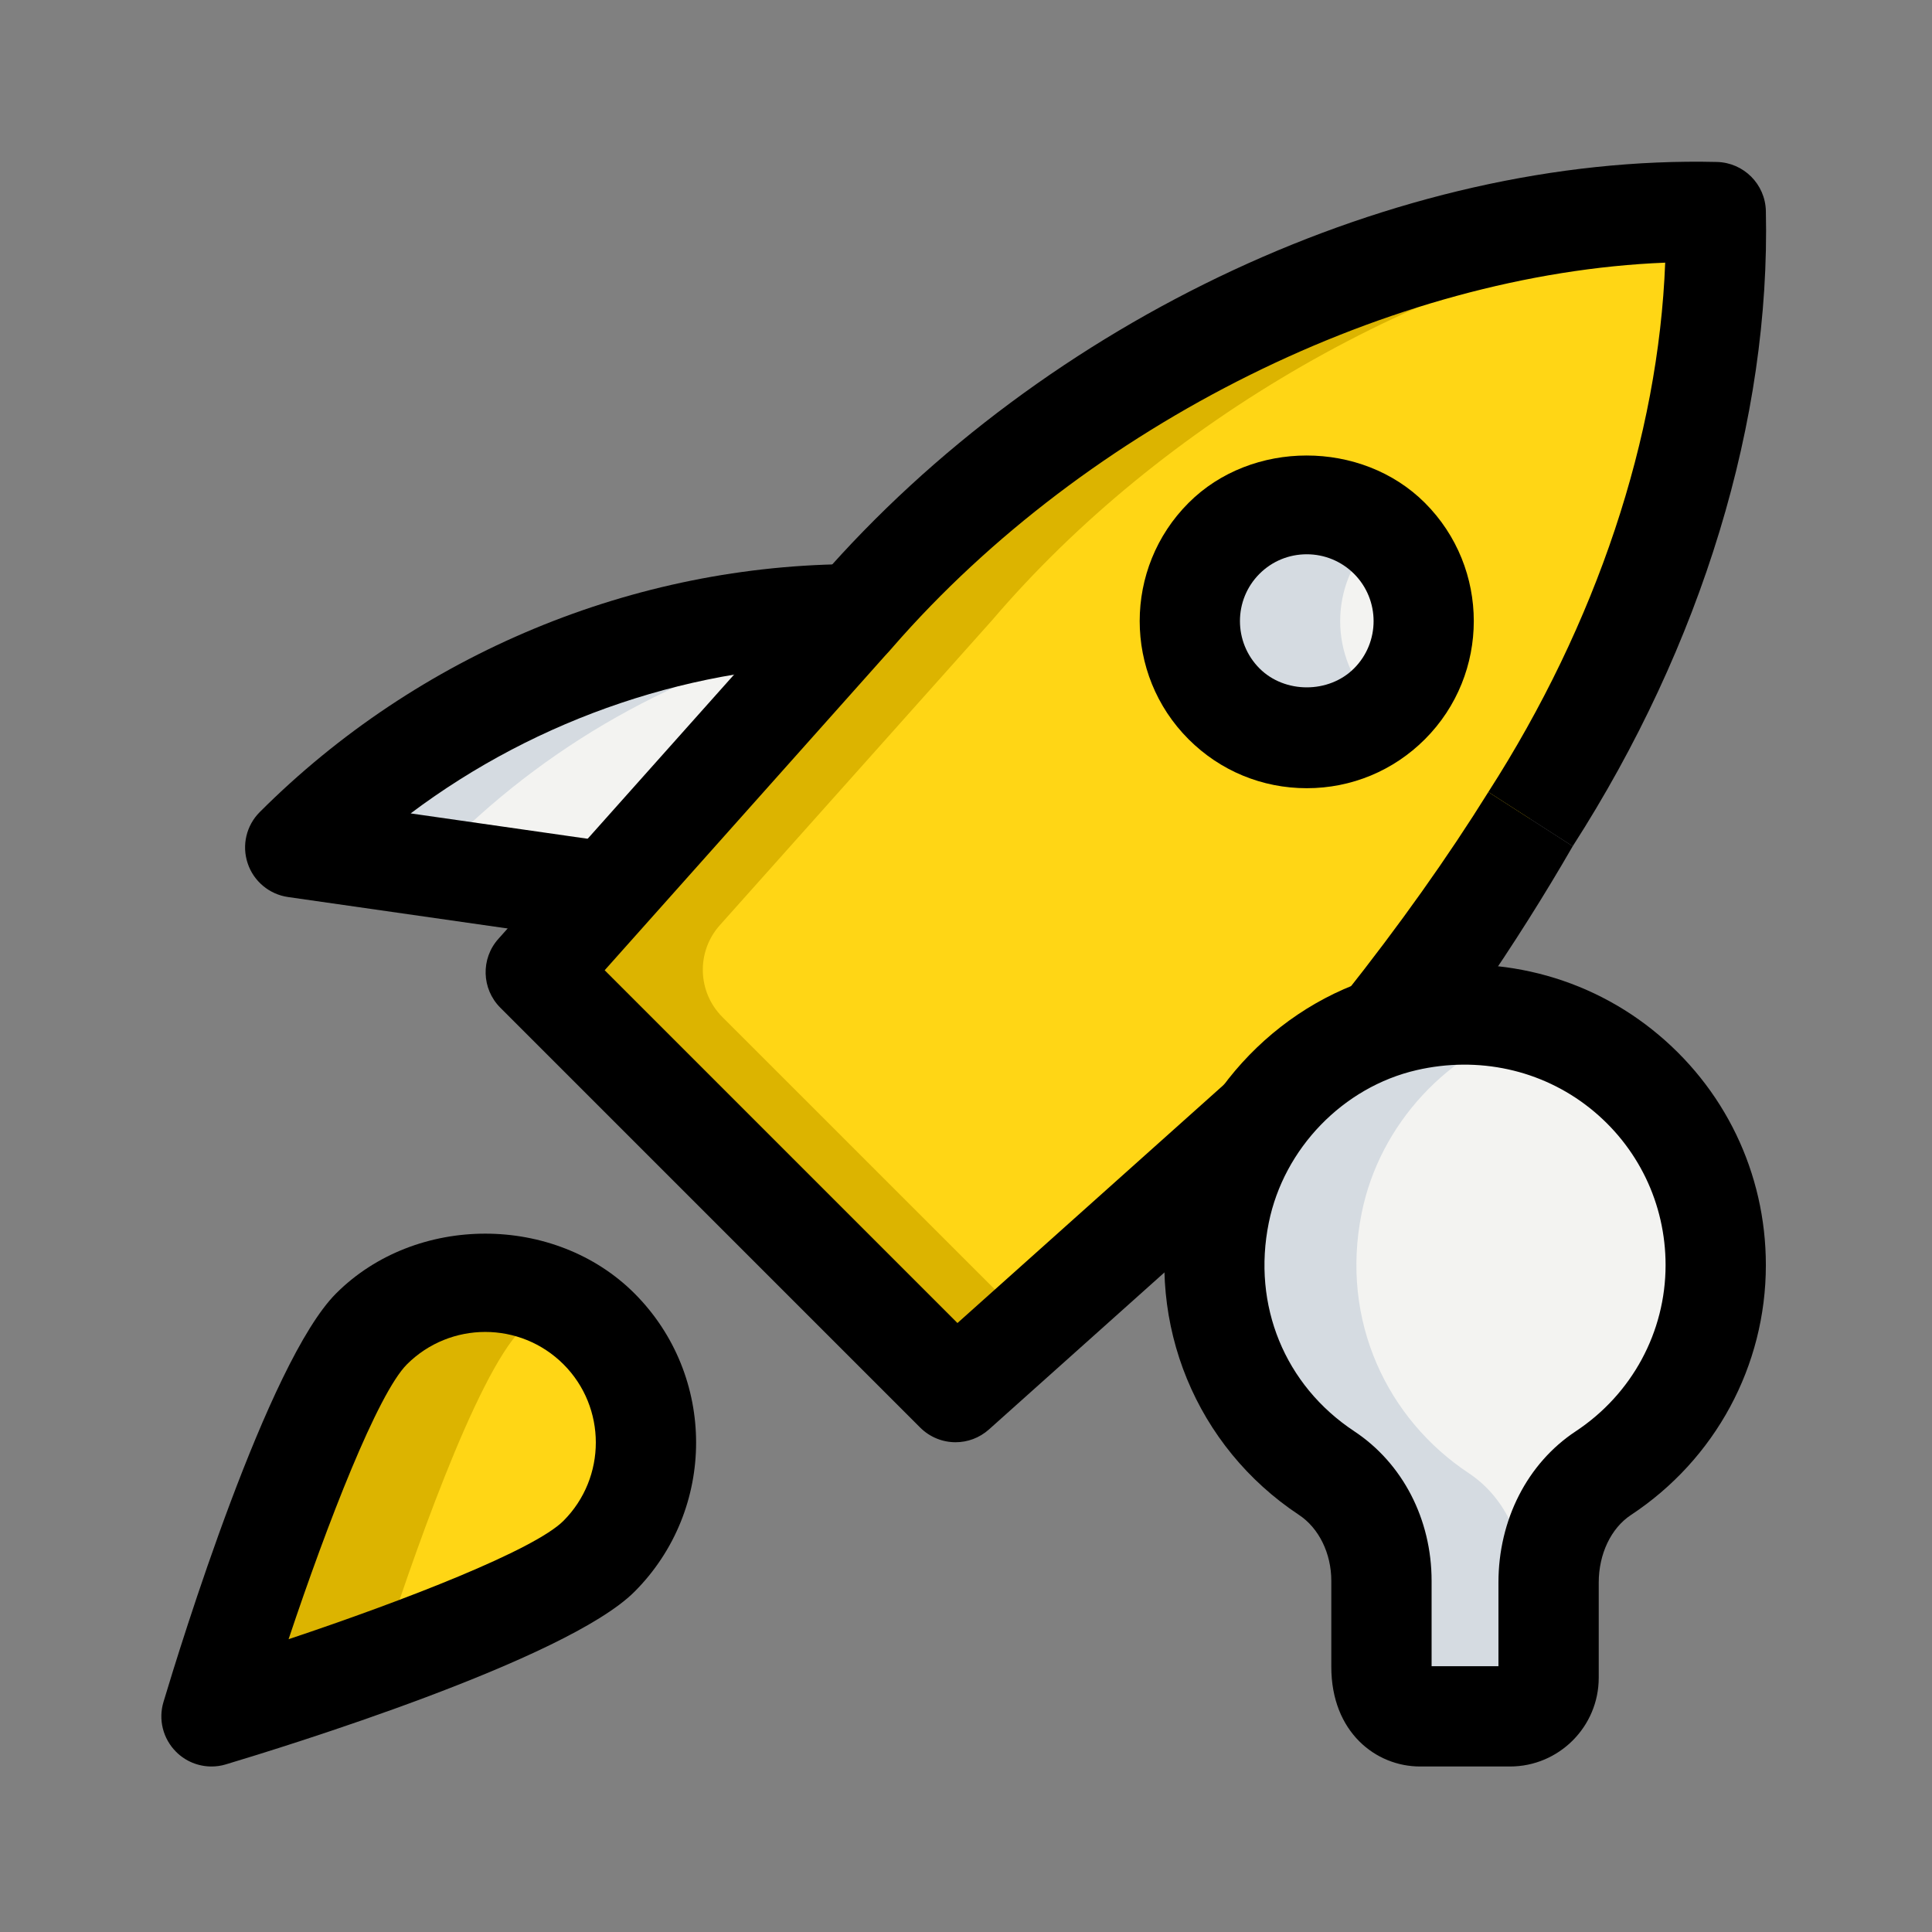 <svg width="120" height="120" viewBox="0 0 120 120" fill="none" xmlns="http://www.w3.org/2000/svg">
<rect x="0" y="0" width="120" height="120" fill="#808080" stroke="none"/>
<path d="M53.137 38.148C40.169 38.148 27.691 43.284 18.484 52.49L18.339 52.636L37.76 55.418L53.137 38.148Z" fill="#F3F3F1"/>
<path d="M37.2 96.668C33.3 100.567 13.136 106.605 13.136 106.605C13.136 106.605 19.174 86.441 23.073 82.541C26.972 78.642 33.3 78.642 37.2 82.541C41.103 86.441 41.103 92.765 37.2 96.668Z" fill="#FFD615"/>
<path d="M106.567 78.576C106.567 68.768 97.498 61.078 87.287 63.432C81.531 64.761 76.927 69.536 75.751 75.325C74.385 82.056 77.375 88.172 82.391 91.49C84.6 92.952 85.8 95.539 85.8 98.188V103.524C85.8 105.551 86.872 106.601 88.196 106.601H93.785C95.11 106.601 96.181 105.53 96.181 104.205V98.288C96.181 95.614 97.348 92.968 99.578 91.494C103.785 88.725 106.567 83.991 106.567 78.576Z" fill="#F3F3F1"/>
<path fill-rule="evenodd" clip-rule="evenodd" d="M76.012 33.441C78.847 30.606 83.451 30.606 86.287 33.441C89.123 36.277 89.123 40.881 86.287 43.717C83.451 46.552 78.847 46.552 76.012 43.717C73.176 40.881 73.176 36.277 76.012 33.441Z" fill="#F3F3F1"/>
<path d="M83.238 65.026C96.024 53.134 105.379 35.199 106.459 17.767C106.616 15.217 104.519 13.12 101.97 13.278C83.62 14.416 64.631 24.673 52.813 38.5L35.883 57.465C34.418 59.109 34.488 61.609 36.045 63.166L56.571 83.692C58.128 85.249 60.628 85.32 62.272 83.854L78.267 69.573C79.58 67.725 81.27 66.156 83.238 65.026ZM76.025 33.439C78.861 30.602 83.462 30.602 86.303 33.439C89.143 36.275 89.139 40.876 86.303 43.716C83.467 46.556 78.865 46.552 76.025 43.716C73.185 40.88 73.189 36.275 76.025 33.439Z" fill="#FFD615"/>
<path d="M27.682 52.636L27.828 52.49C34.542 45.776 43.009 41.254 52.123 39.285L53.137 38.148C40.169 38.148 27.691 43.284 18.484 52.49L18.339 52.636L37.76 55.418L38.819 54.23L27.682 52.636Z" fill="#D5DBE1"/>
<path d="M32.416 82.542C33.134 81.823 33.953 81.284 34.808 80.827C31.033 78.817 26.254 79.357 23.073 82.542C19.174 86.441 13.136 106.605 13.136 106.605C13.136 106.605 18.09 105.119 23.563 103.151C25.477 97.217 29.53 85.428 32.416 82.542Z" fill="#DCB400"/>
<path d="M85.368 43.716C82.532 40.88 82.532 36.279 85.368 33.439C85.514 33.294 85.68 33.19 85.833 33.057C82.976 30.64 78.716 30.744 76.025 33.439C73.189 36.275 73.189 40.876 76.025 43.716C78.716 46.407 82.981 46.515 85.833 44.098C85.68 43.965 85.514 43.861 85.368 43.716Z" fill="#D5DBE1"/>
<path d="M94.628 103.528V98.193C94.628 95.543 93.428 92.956 91.219 91.495C86.203 88.173 83.213 82.06 84.579 75.329C85.696 69.814 89.944 65.255 95.318 63.685C92.835 62.963 90.119 62.784 87.291 63.436C81.535 64.765 76.931 69.541 75.755 75.329C74.389 82.06 77.379 88.177 82.395 91.495C84.604 92.956 85.804 95.543 85.804 98.193V103.528C85.804 105.555 86.876 106.605 88.2 106.605H93.79C94.437 106.605 95.023 106.344 95.455 105.925C94.956 105.41 94.628 104.625 94.628 103.528Z" fill="#D5DBE1"/>
<path d="M44.869 63.17C43.312 61.613 43.242 59.114 44.707 57.469L61.637 38.505C72.114 26.247 88.221 16.829 104.524 14.047C103.785 13.557 102.938 13.22 101.97 13.278C83.62 14.416 64.631 24.673 52.813 38.5L35.883 57.465C34.418 59.109 34.488 61.609 36.045 63.166L56.571 83.692C58.128 85.249 60.628 85.32 62.272 83.854L64.008 82.305L44.869 63.17Z" fill="#DCB400"/>
<path d="M59.353 89.58C58.556 89.58 57.759 89.273 57.152 88.667L31.075 62.589C29.908 61.422 29.854 59.545 30.954 58.316L50.471 36.433C50.675 36.196 50.791 36.063 50.924 35.926C64.946 19.819 86.822 9.587 106.642 10.06C108.303 10.102 109.644 11.439 109.681 13.104C109.972 26.047 105.715 40.062 97.684 52.561L92.444 49.193C99.171 38.721 103.012 27.16 103.428 16.314C86.46 16.991 67.542 26.313 55.47 40.174C55.242 40.436 55.126 40.569 54.993 40.705L37.557 60.264L59.469 82.176L76.122 67.279L80.275 71.921L61.429 88.783C60.835 89.314 60.096 89.58 59.353 89.58Z" fill="black"/>
<path fill-rule="evenodd" clip-rule="evenodd" d="M92.444 49.193C89.934 53.223 86.944 57.444 83.427 61.877H91.789C94.027 58.627 95.971 55.532 97.684 52.561L92.444 49.193Z" fill="black"/>
<path d="M37.316 58.499L17.895 55.717C16.728 55.551 15.752 54.737 15.383 53.62C15.009 52.503 15.3 51.27 16.138 50.435C25.976 40.598 39.409 35.038 53.137 35.038V41.266C43.188 41.266 33.413 44.584 25.506 50.522L38.204 52.341L37.316 58.499Z" fill="black"/>
<path d="M13.136 109.72C12.322 109.72 11.525 109.4 10.935 108.806C10.126 107.997 9.822 106.809 10.155 105.709C11.201 102.216 16.637 84.577 20.876 80.337C25.822 75.387 34.459 75.387 39.409 80.337C44.512 85.445 44.512 93.758 39.409 98.865C35.169 103.105 17.525 108.541 14.033 109.587C13.738 109.678 13.435 109.72 13.136 109.72ZM30.14 82.729C28.38 82.729 26.619 83.401 25.278 84.739C23.468 86.549 20.349 94.555 17.924 101.814C25.182 99.388 33.193 96.27 34.999 94.46C37.677 91.777 37.677 87.417 34.999 84.739C33.658 83.401 31.901 82.729 30.14 82.729Z" fill="black"/>
<path d="M93.79 109.72H88.2C85.464 109.72 82.69 107.593 82.69 103.528V98.188C82.69 96.481 81.918 94.908 80.676 94.09C74.302 89.867 71.171 82.259 72.703 74.706C74.115 67.742 79.696 61.991 86.589 60.401C92.286 59.097 98.137 60.38 102.622 63.951C107.111 67.522 109.681 72.854 109.681 78.58C109.681 84.834 106.546 90.639 101.297 94.102C100.064 94.916 99.3 96.523 99.3 98.296V104.209C99.3 107.249 96.825 109.72 93.79 109.72ZM88.919 103.491H93.071V98.296C93.071 94.401 94.865 90.888 97.867 88.903C101.364 86.594 103.452 82.733 103.452 78.576C103.452 74.76 101.737 71.201 98.743 68.822C95.745 66.442 91.825 65.583 87.989 66.467C83.429 67.518 79.742 71.326 78.807 75.943C77.765 81.076 79.796 86.038 84.11 88.895C87.121 90.884 88.919 94.36 88.919 98.188V103.491Z" fill="black"/>
<path d="M81.166 48.957C78.392 48.957 75.784 47.877 73.825 45.917C69.776 41.868 69.776 35.282 73.825 31.234C77.736 27.314 84.575 27.31 88.503 31.234C92.552 35.282 92.552 41.868 88.503 45.917C86.543 47.877 83.936 48.957 81.166 48.957ZM81.166 34.427C80.053 34.427 79.011 34.859 78.23 35.64C76.611 37.259 76.611 39.892 78.23 41.516C79.796 43.085 82.536 43.085 84.102 41.516C85.721 39.896 85.721 37.263 84.102 35.64C83.317 34.859 82.271 34.427 81.166 34.427Z" fill="black"/>
</svg>

